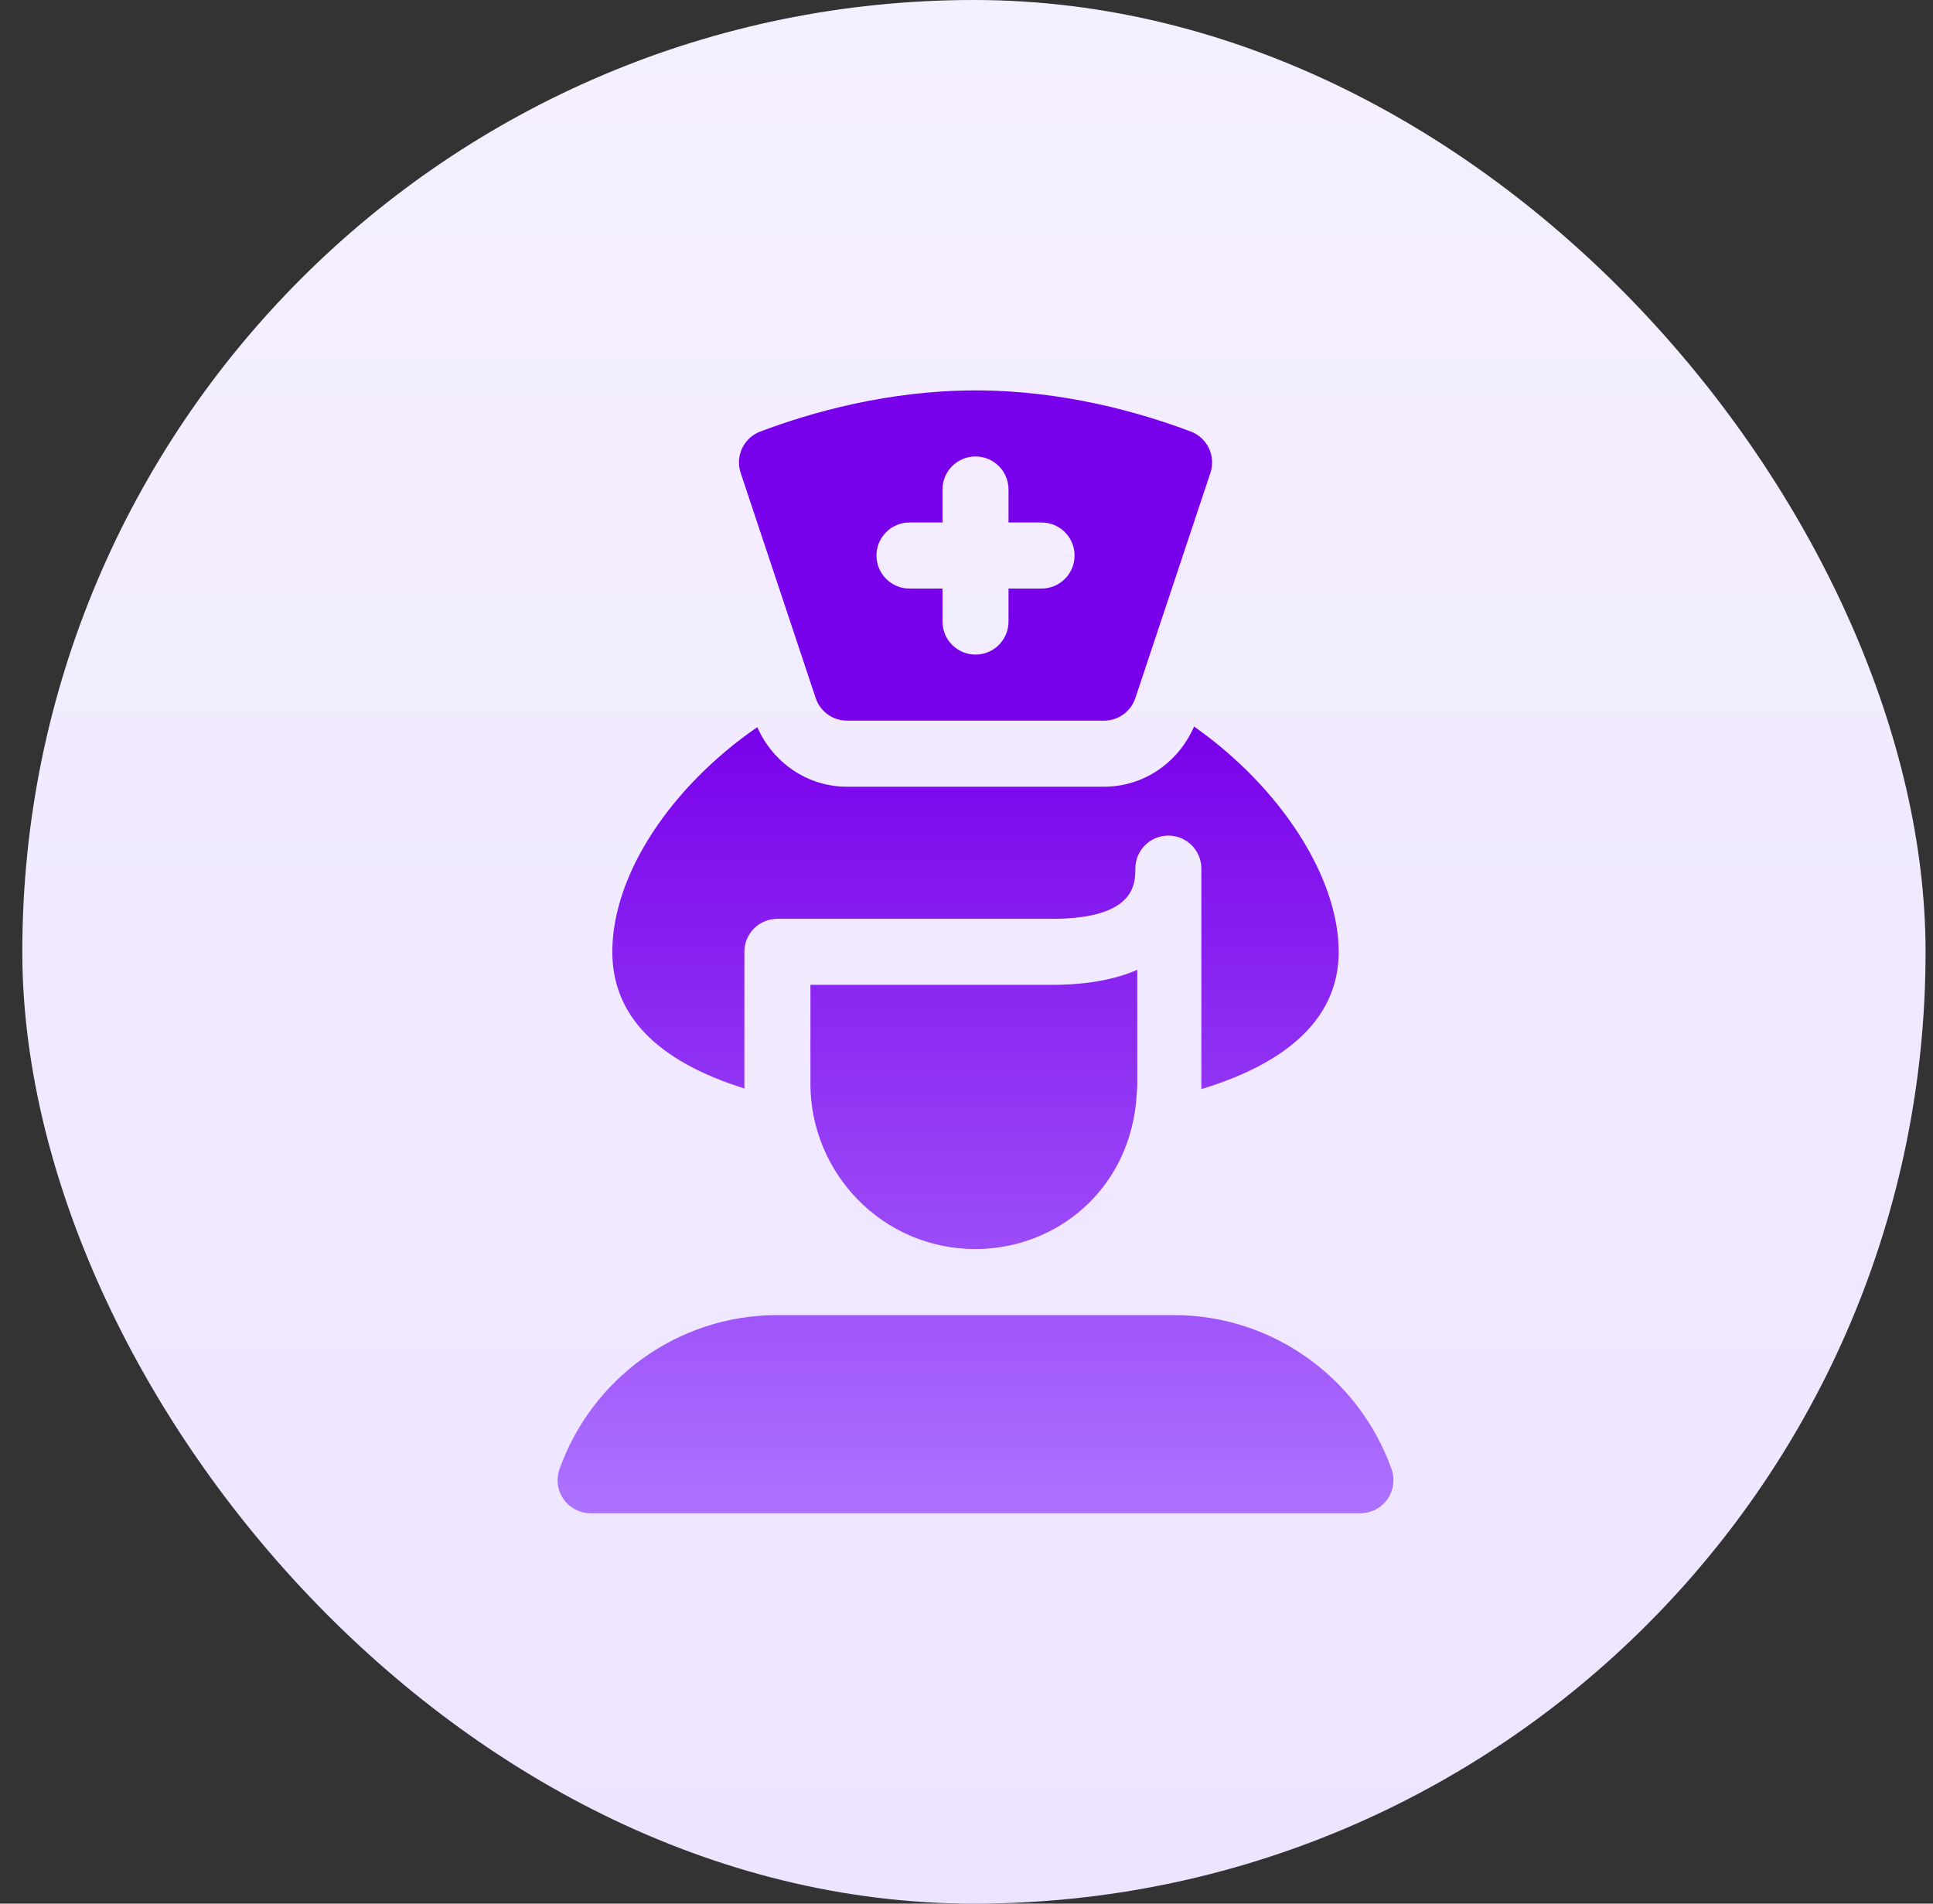 <svg width="65" height="64" viewBox="0 0 65 64" fill="none" xmlns="http://www.w3.org/2000/svg">
<rect x="0" y="0" width="65" height="64" fill="#333333" stroke="none"/>
<g clip-path="url(#clip0_2089_1595)">
<path d="M32.75 64C50.423 64 64.75 49.673 64.75 32C64.75 14.327 50.423 0 32.75 0C15.077 0 0.75 14.327 0.75 32C0.75 49.673 15.077 64 32.75 64Z" fill="url(#paint0_linear_2089_1595)"/>
<path d="M46.793 49.393C45.724 46.378 42.842 44.213 39.465 44.213H26.142C22.764 44.213 19.883 46.379 18.814 49.393C18.693 49.733 18.745 50.111 18.953 50.405C19.162 50.7 19.5 50.875 19.861 50.875H45.746C46.107 50.875 46.445 50.7 46.653 50.405C46.861 50.111 46.913 49.733 46.793 49.393ZM27.429 23.469C27.58 23.922 28.004 24.228 28.482 24.228H37.124C37.602 24.228 38.027 23.922 38.178 23.469L40.702 15.898C40.89 15.332 40.599 14.719 40.041 14.508C38.318 13.858 35.726 13.125 32.803 13.125C29.881 13.125 27.29 13.858 25.567 14.508C25.009 14.718 24.718 15.332 24.906 15.897L27.429 23.469ZM30.583 17.566H31.693V16.456C31.693 15.842 32.19 15.346 32.803 15.346C33.417 15.346 33.913 15.842 33.913 16.456V17.566H35.024C35.638 17.566 36.134 18.063 36.134 18.676C36.134 19.29 35.637 19.787 35.024 19.787H33.913V20.897C33.913 21.511 33.417 22.007 32.803 22.007C32.19 22.007 31.693 21.511 31.693 20.897V19.787H30.583C29.969 19.787 29.473 19.29 29.473 18.676C29.473 18.063 29.969 17.566 30.583 17.566ZM27.252 33.11V36.441C27.252 39.423 29.662 41.993 32.803 41.993C35.507 41.993 38.039 40.001 38.225 36.777C38.232 36.663 38.242 36.556 38.242 36.442V32.604C37.541 32.914 36.593 33.11 35.38 33.11H27.252ZM25.032 36.595C25.031 36.544 25.031 36.493 25.031 36.441V32C25.031 31.386 25.528 30.89 26.142 30.89H35.38C38.177 30.89 38.177 29.708 38.177 29.203C38.177 28.592 38.67 28.096 39.281 28.092H39.287C39.894 28.092 40.39 28.581 40.397 29.189V36.615C43.406 35.703 45.016 34.154 45.016 32C45.016 29.47 43.03 26.445 40.152 24.426C39.626 25.637 38.46 26.449 37.124 26.449H28.482C27.152 26.449 25.994 25.644 25.465 24.447C22.541 26.462 20.59 29.418 20.59 32C20.59 34.13 22.083 35.671 25.032 36.595Z" fill="url(#paint1_linear_2089_1595)"/>
</g>
<defs>
<linearGradient id="paint0_linear_2089_1595" x1="32.75" y1="64" x2="32.75" y2="0" gradientUnits="userSpaceOnUse">
<stop stop-color="#EDE4FF"/>
<stop offset="1" stop-color="#F5F0FF"/>
</linearGradient>
<linearGradient id="paint1_linear_2089_1595" x1="32.803" y1="50.875" x2="32.803" y2="24.425" gradientUnits="userSpaceOnUse">
<stop stop-color="#AD72FF"/>
<stop offset="1" stop-color="#7900EA"/>
</linearGradient>
<clipPath id="clip0_2089_1595">
<rect x="0.75" width="64" height="64" rx="32" fill="white"/>
</clipPath>
</defs>
</svg>
